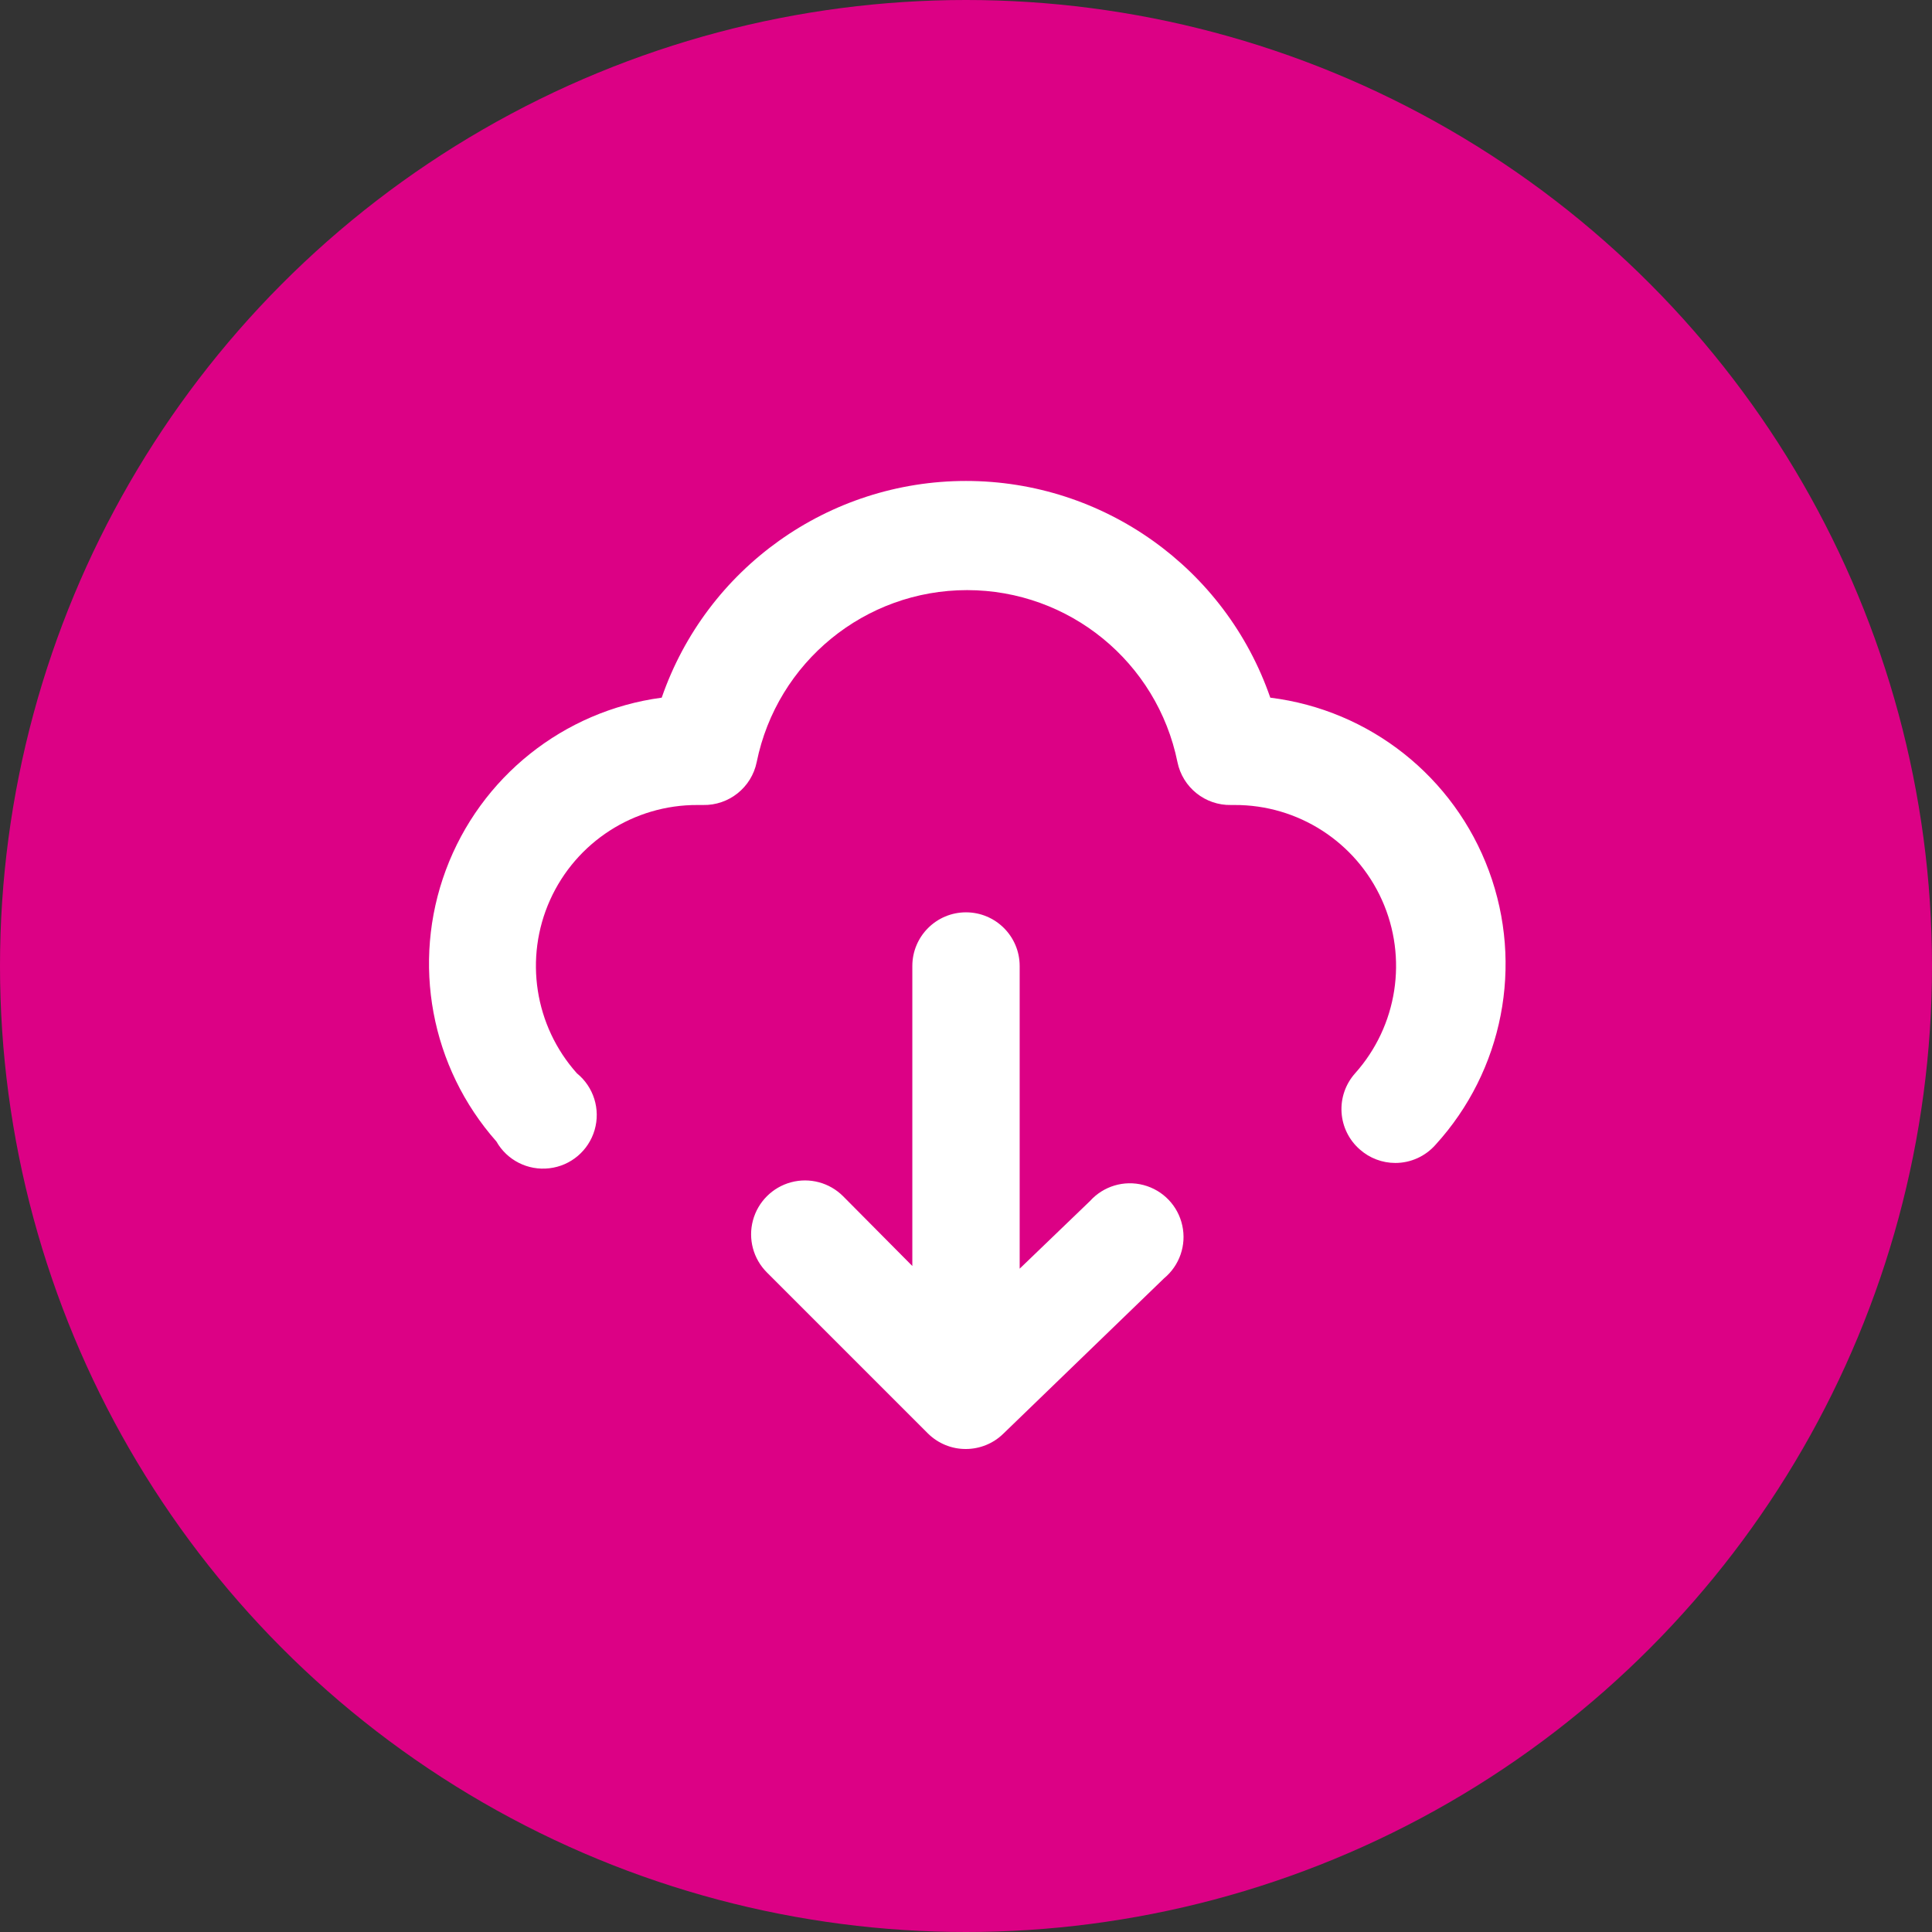 <?xml version="1.0" encoding="UTF-8"?>
<svg width="36px" height="36px" viewBox="0 0 36 36" version="1.1" xmlns="http://www.w3.org/2000/svg" xmlns:xlink="http://www.w3.org/1999/xlink">
    <rect x="0" y="0" width="36" height="36" fill="#333333" stroke="none"/>
    <title>E-tickets</title>
    <g id="Homepage" stroke="none" stroke-width="1" fill="none" fill-rule="evenodd">
        <g id="Ticketpartners-landingpage" transform="translate(-770, -2513)">
            <g id="E-tickets" transform="translate(770, 2513)">
                <circle id="Oval-Copy-8" fill="#DC0185" cx="18" cy="18" r="18"></circle>
                <g id="cloud-download-outline-copy-2" transform="translate(6, 6)" fill="#FFFFFF" fill-rule="nonzero">
                    <g id="cloud-download-outline-copy">
                        <rect id="Rectangle" opacity="0" x="0" y="0" width="24" height="24"></rect>
                        <path d="M14.31,16.38 L13,17.64 L13,12 C13,11.448 12.552,11 12,11 C11.448,11 11,11.448 11,12 L11,17.59 L9.71,16.29 C9.456,16.036 9.087,15.937 8.74,16.03 C8.394,16.123 8.123,16.394 8.03,16.74 C7.937,17.087 8.036,17.456 8.29,17.71 L11.29,20.71 C11.479,20.897 11.734,21.002 12,21 C12.257,20.999 12.505,20.899 12.69,20.72 L15.69,17.82 C15.979,17.581 16.111,17.201 16.03,16.835 C15.95,16.468 15.672,16.178 15.309,16.082 C14.946,15.986 14.561,16.101 14.31,16.38 L14.31,16.38 Z" id="Path"></path>
                        <path d="M17.67,7 C16.834,4.583 14.557,2.962 12,2.962 C9.443,2.962 7.166,4.583 6.33,7 C4.499,7.245 2.953,8.48 2.308,10.211 C1.664,11.942 2.026,13.887 3.25,15.27 C3.448,15.62 3.837,15.816 4.236,15.769 C4.636,15.723 4.968,15.441 5.08,15.055 C5.192,14.669 5.062,14.253 4.75,14 C3.96,13.116 3.764,11.85 4.25,10.769 C4.737,9.688 5.814,8.994 7,9 L7.1,9 C7.583,9.01 8.004,8.673 8.1,8.2 C8.479,6.336 10.118,4.996 12.02,4.996 C13.922,4.996 15.561,6.336 15.94,8.2 C16.036,8.673 16.457,9.01 16.94,9 L17,9 C18.186,8.994 19.263,9.688 19.75,10.769 C20.236,11.85 20.04,13.116 19.25,14 C19.072,14.2 18.981,14.462 18.998,14.729 C19.015,14.996 19.138,15.245 19.34,15.42 C19.522,15.581 19.757,15.67 20,15.67 C20.287,15.67 20.56,15.546 20.75,15.33 C22.009,13.949 22.392,11.981 21.744,10.228 C21.096,8.475 19.525,7.23 17.67,7 Z" id="Path"></path>
                    </g>
                </g>
            </g>
        </g>
    </g>
</svg>